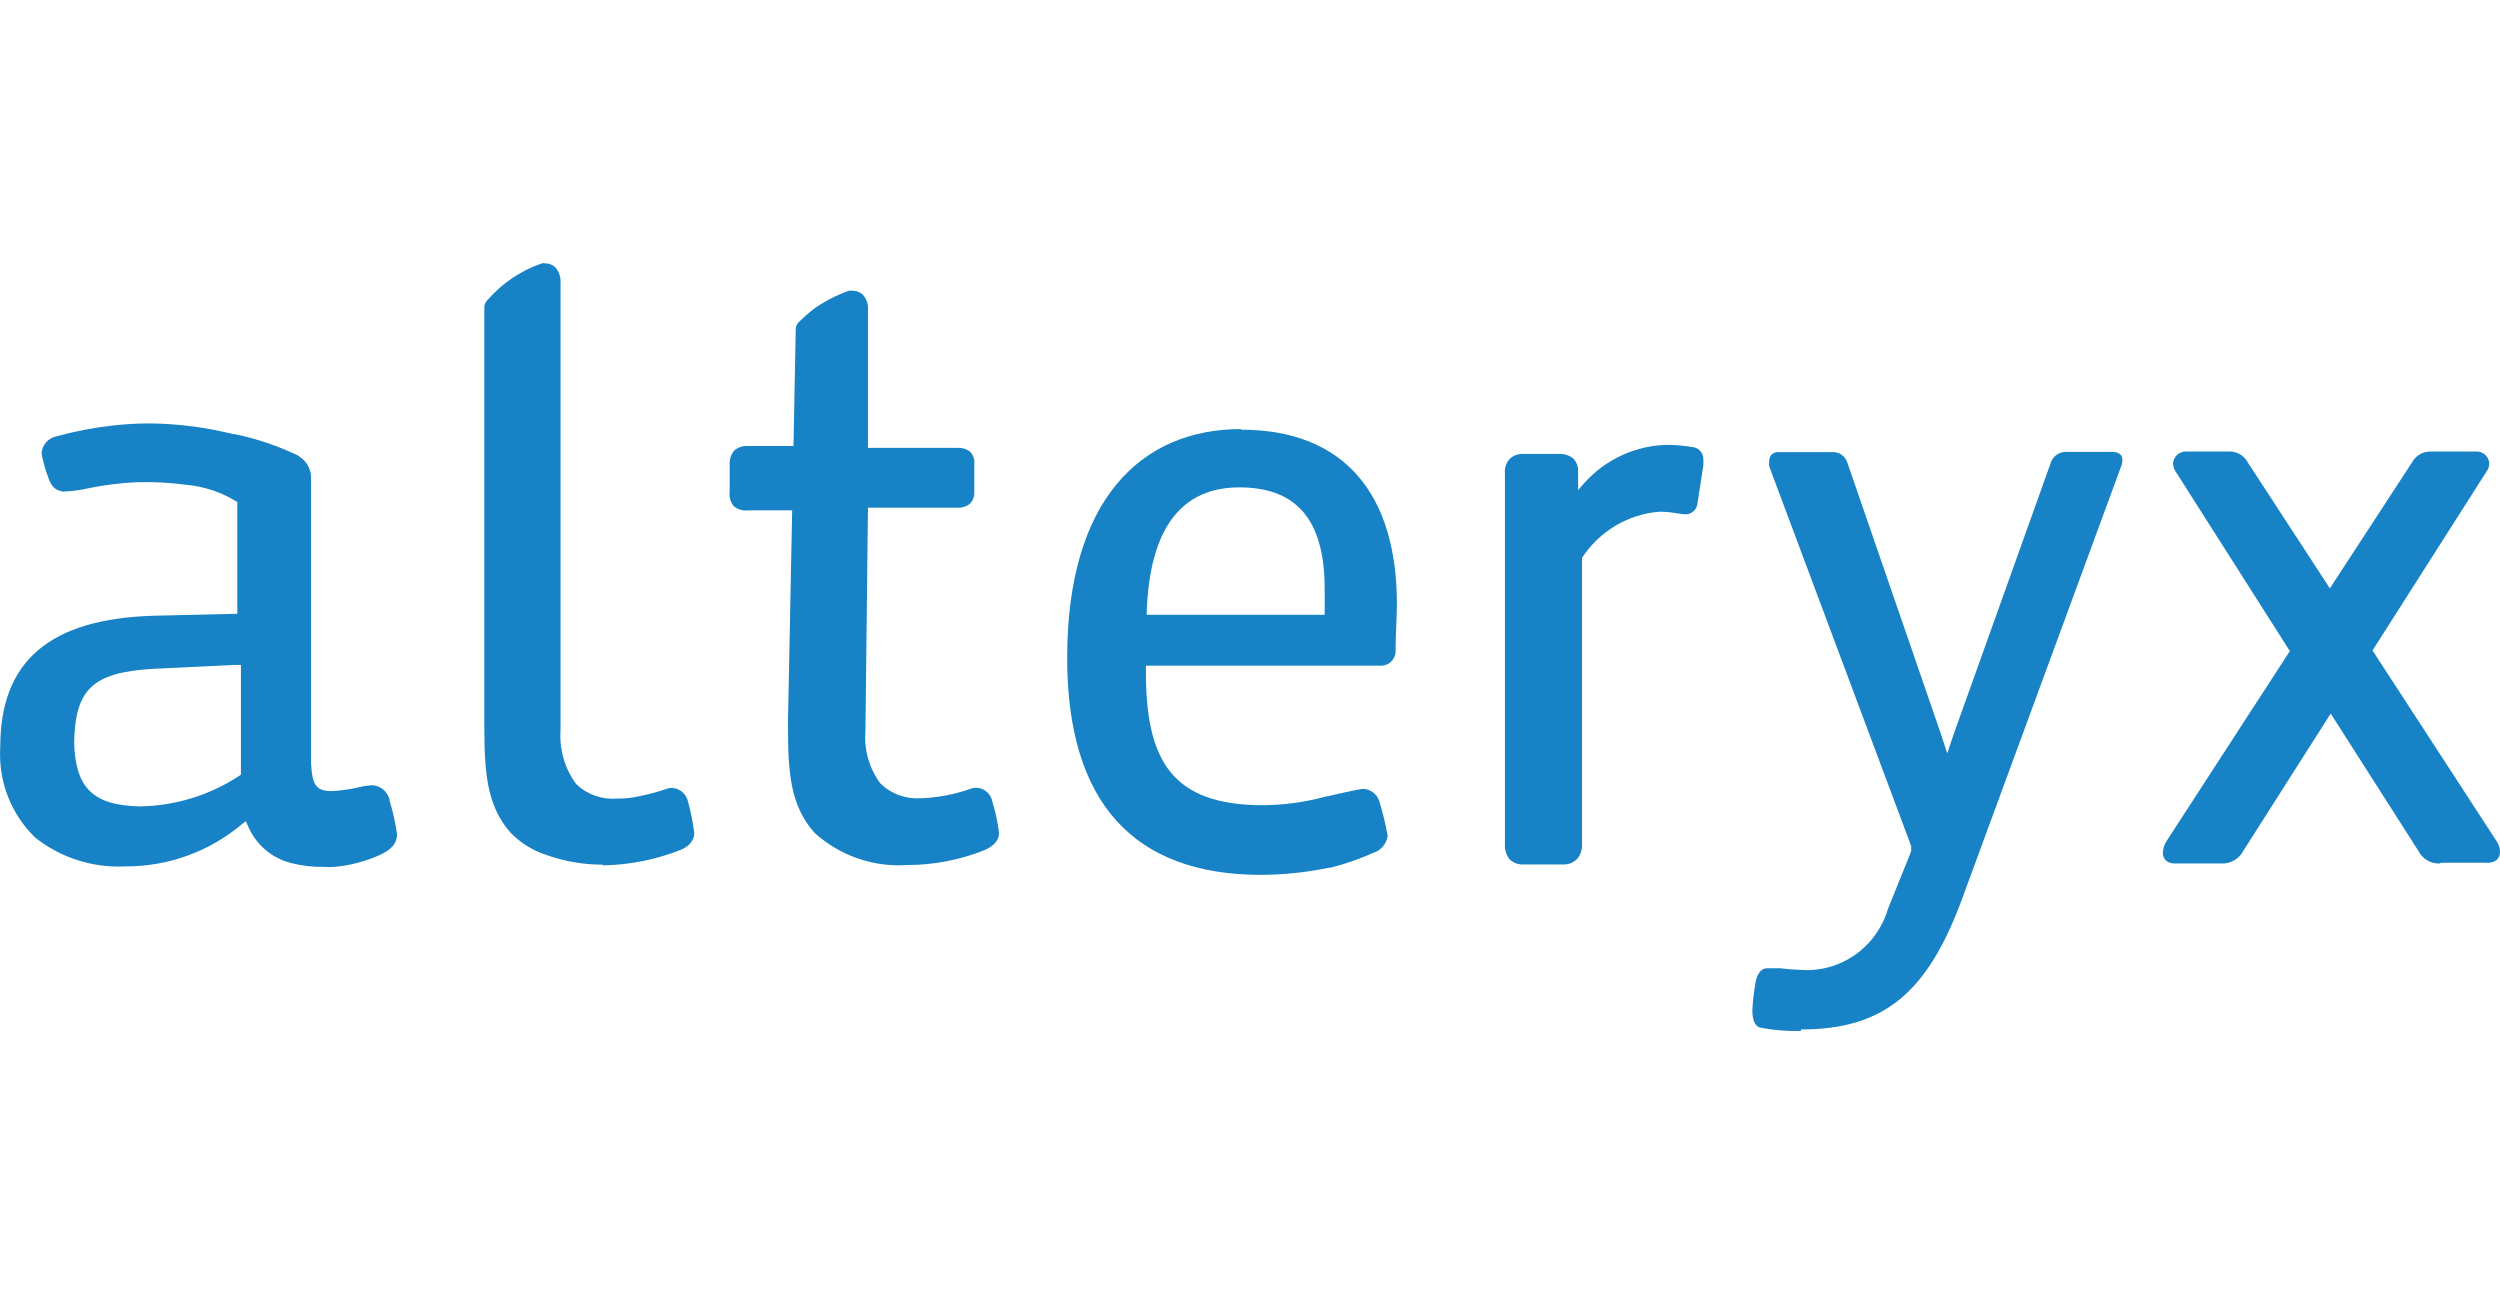 <svg width="38" height="20" viewBox="0 0 38 20" fill="none" xmlns="http://www.w3.org/2000/svg">
<rect width="38" height="20" fill="white"/>
<path d="M5.922 12.156C5.89 12.024 5.771 11.932 5.637 11.936L5.523 11.951C5.377 11.988 5.229 12.012 5.078 12.023C4.793 12.037 4.748 11.925 4.728 11.604V7.232C4.719 7.13 4.67 7.035 4.591 6.97L4.562 6.949C4.554 6.941 4.544 6.933 4.534 6.926C4.228 6.779 3.905 6.669 3.573 6.6H3.55C3.136 6.496 2.711 6.441 2.284 6.436C2.094 6.436 1.904 6.446 1.714 6.468C1.425 6.5 1.14 6.555 0.859 6.632C0.735 6.657 0.642 6.762 0.631 6.889C0.652 7.004 0.683 7.117 0.722 7.226C0.779 7.405 0.842 7.449 0.953 7.472C1.092 7.468 1.231 7.45 1.366 7.417C1.6 7.37 1.836 7.341 2.073 7.33C2.324 7.322 2.575 7.335 2.823 7.368C3.101 7.392 3.37 7.482 3.607 7.631V9.33H3.556L2.35 9.359C0.739 9.402 0.004 10.063 0.004 11.353C-0.029 11.869 0.165 12.373 0.534 12.73C0.924 13.04 1.413 13.195 1.908 13.169C2.557 13.172 3.186 12.943 3.684 12.522L3.736 12.482L3.764 12.542C3.882 12.832 4.13 13.047 4.431 13.12C4.595 13.161 4.764 13.18 4.933 13.177C4.983 13.18 5.034 13.18 5.084 13.177C5.327 13.155 5.564 13.091 5.786 12.99C5.934 12.918 6.042 12.828 6.034 12.669C6.009 12.501 5.972 12.335 5.922 12.173M3.662 11.775L3.639 11.792L3.616 11.806C3.17 12.094 2.653 12.249 2.125 12.257C1.406 12.242 1.144 11.968 1.127 11.281C1.144 10.473 1.412 10.225 2.31 10.167L3.553 10.107H3.662V11.775Z" fill="#1782C5"/>
<path d="M23.742 13.14H23.154C23.076 13.143 23 13.114 22.943 13.059C22.893 12.992 22.869 12.909 22.875 12.825V7.203C22.865 7.118 22.893 7.032 22.952 6.97C23.009 6.919 23.084 6.895 23.16 6.9H23.69C23.768 6.894 23.845 6.917 23.907 6.964C23.964 7.018 23.994 7.096 23.987 7.175V7.322V7.449L24.069 7.356C24.401 6.977 24.878 6.761 25.378 6.762C25.502 6.765 25.626 6.778 25.749 6.799C25.837 6.819 25.898 6.901 25.891 6.993C25.893 7.018 25.893 7.043 25.891 7.068L25.803 7.645C25.796 7.738 25.723 7.811 25.632 7.818C25.582 7.817 25.532 7.811 25.484 7.801C25.397 7.786 25.309 7.778 25.221 7.778C24.744 7.817 24.311 8.075 24.047 8.479V12.825C24.052 12.907 24.026 12.989 23.975 13.053C23.919 13.111 23.842 13.143 23.762 13.14" fill="#1782C5"/>
<path d="M18.863 6.522C17.355 6.522 16.221 7.584 16.221 10C16.221 12.213 17.244 13.298 19.171 13.298C19.512 13.296 19.852 13.261 20.186 13.192C20.241 13.192 20.297 13.166 20.352 13.154C20.529 13.103 20.702 13.04 20.87 12.964C20.989 12.929 21.076 12.828 21.093 12.704C21.06 12.526 21.017 12.349 20.965 12.176C20.928 12.065 20.824 11.99 20.708 11.991C20.671 11.991 20.155 12.107 20.124 12.115C19.821 12.195 19.51 12.237 19.197 12.239C17.826 12.239 17.418 11.575 17.418 10.219V10.118H21.007C21.114 10.111 21.201 10.027 21.213 9.919C21.211 9.904 21.211 9.888 21.213 9.873C21.213 9.633 21.233 9.382 21.233 9.183C21.233 7.506 20.429 6.531 18.861 6.531M20.121 9.345H17.429C17.466 7.971 18 7.408 18.838 7.408C19.676 7.408 20.135 7.867 20.135 8.946C20.135 9.03 20.135 9.235 20.135 9.345" fill="#1782C5"/>
<path d="M27.374 15.671H27.334C27.143 15.674 26.952 15.658 26.764 15.621C26.661 15.604 26.621 15.466 26.641 15.275C26.649 15.16 26.664 15.046 26.684 14.932C26.712 14.785 26.781 14.718 26.855 14.718H26.935H27.066C27.16 14.731 27.256 14.738 27.351 14.741C27.96 14.795 28.522 14.408 28.697 13.815L29.019 13.018L29.05 12.935V12.9V12.86L26.892 7.088C26.888 7.063 26.888 7.038 26.892 7.013C26.891 6.976 26.903 6.94 26.926 6.912C26.953 6.886 26.989 6.871 27.026 6.872H27.844C27.948 6.863 28.044 6.927 28.078 7.027L29.504 11.163L29.598 11.451L29.695 11.163L31.163 7.059C31.188 6.95 31.283 6.871 31.394 6.869H32.098C32.142 6.865 32.187 6.877 32.224 6.903C32.249 6.924 32.263 6.957 32.261 6.99C32.261 7.027 32.253 7.063 32.238 7.097L29.829 13.648C29.301 15.091 28.637 15.648 27.371 15.648" fill="#1782C5"/>
<path d="M37.082 13.125C36.947 13.13 36.822 13.056 36.76 12.935L35.471 10.915L35.425 10.845L35.383 10.915L34.097 12.935C34.032 13.056 33.905 13.13 33.769 13.125H33.059C33.012 13.127 32.966 13.113 32.928 13.085C32.892 13.054 32.873 13.008 32.876 12.961C32.878 12.9 32.896 12.841 32.928 12.79L34.787 9.925L34.809 9.896L34.787 9.867L33.076 7.177C33.048 7.139 33.032 7.093 33.03 7.045C33.038 6.94 33.126 6.859 33.23 6.863H33.877C33.994 6.858 34.104 6.919 34.162 7.022L35.371 8.877L35.414 8.944L35.457 8.877L36.66 7.033C36.716 6.927 36.826 6.861 36.945 6.863H37.638C37.742 6.858 37.831 6.939 37.837 7.045C37.836 7.091 37.82 7.135 37.792 7.172L36.081 9.858L36.061 9.887L36.081 9.916L37.94 12.773C37.978 12.823 37.999 12.883 38 12.946C38.002 12.994 37.983 13.041 37.949 13.073C37.908 13.102 37.86 13.116 37.812 13.114H37.102L37.082 13.125Z" fill="#1782C5"/>
<path d="M9.167 13.143C8.876 13.144 8.586 13.095 8.312 12.998C8.105 12.932 7.917 12.816 7.764 12.661C7.399 12.251 7.365 11.743 7.362 11.073V4.661C7.366 4.62 7.385 4.581 7.416 4.554C7.637 4.302 7.919 4.112 8.235 4.003C8.252 3.999 8.269 3.999 8.286 4.003C8.344 4.002 8.401 4.025 8.443 4.066C8.497 4.128 8.525 4.209 8.52 4.292V11.105C8.501 11.397 8.586 11.685 8.759 11.919C8.924 12.077 9.148 12.157 9.375 12.138C9.441 12.138 9.515 12.138 9.603 12.124C9.776 12.095 9.947 12.053 10.114 11.997C10.146 11.983 10.181 11.976 10.216 11.977C10.327 11.982 10.422 12.059 10.453 12.167C10.498 12.329 10.531 12.494 10.553 12.661C10.553 12.793 10.444 12.883 10.333 12.923C9.959 13.069 9.562 13.147 9.161 13.154" fill="#1782C5"/>
<path d="M15.08 12.164C15.05 12.055 14.953 11.977 14.841 11.974C14.806 11.973 14.772 11.98 14.741 11.994C14.511 12.073 14.271 12.12 14.028 12.133H13.999C13.771 12.15 13.546 12.069 13.381 11.907C13.212 11.68 13.131 11.397 13.155 11.114V11.091L13.193 7.717H14.544C14.611 7.723 14.677 7.704 14.732 7.665C14.787 7.618 14.815 7.547 14.809 7.475V7.056C14.819 6.982 14.791 6.907 14.735 6.857C14.682 6.821 14.619 6.804 14.556 6.808H13.193V4.707C13.198 4.625 13.172 4.544 13.118 4.482C13.077 4.442 13.022 4.42 12.964 4.419C12.945 4.415 12.925 4.415 12.905 4.419C12.718 4.485 12.54 4.576 12.377 4.69C12.29 4.757 12.207 4.83 12.129 4.909C12.107 4.938 12.095 4.974 12.095 5.01L12.061 6.779H11.354C11.281 6.777 11.211 6.803 11.157 6.851C11.111 6.91 11.087 6.984 11.091 7.059V7.466C11.079 7.548 11.102 7.631 11.154 7.694C11.216 7.746 11.297 7.769 11.377 7.757H12.041L11.978 10.929V11.065C11.978 11.737 12.012 12.245 12.38 12.658C12.765 13.007 13.273 13.184 13.789 13.148C14.193 13.149 14.593 13.071 14.969 12.92C15.074 12.874 15.191 12.788 15.185 12.655C15.164 12.491 15.129 12.33 15.08 12.173" fill="#1782C5"/>
</svg>
